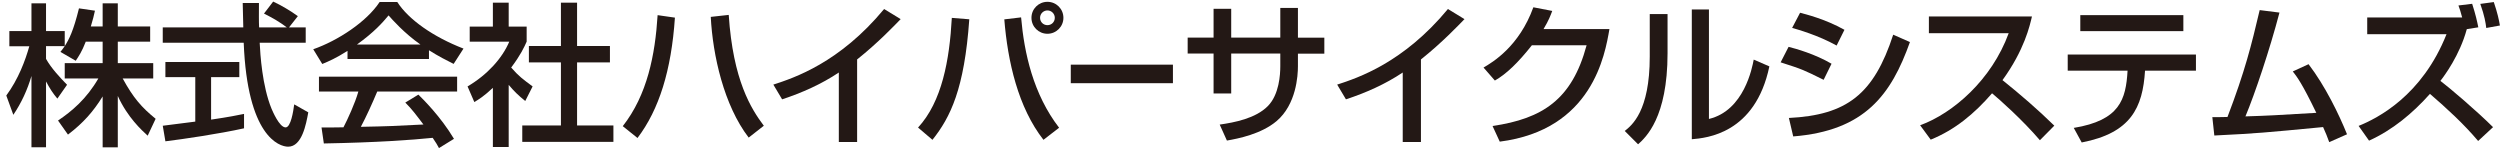 <svg width="302" height="18" viewBox="0 0 302 18" fill="none" xmlns="http://www.w3.org/2000/svg">
<path d="M10.37 5.01C9.89 6.25 9.5 6.81 9.15 7.34L7.3 6.27C7.45 6.08 7.65 5.83 7.82 5.57H5.56V7.11C6.19 8.24 7.25 9.37 8.1 10.24L6.93 11.91C6.38 11.26 6.04 10.73 5.56 9.84V17.79H3.8V9.18C3.32 10.83 2.58 12.44 1.61 13.87L0.76 11.54C2.22 9.56 3.06 7.3 3.54 5.59H1.13V3.75H3.8V0.4H5.56V3.75H7.82V5.57C8.34 4.76 8.86 3.77 9.54 1.01L11.47 1.29C11.36 1.81 11.21 2.42 10.97 3.2H12.4V0.4H14.23V3.2H18.14V5.03H14.23V7.63H18.51V9.48H14.82C16.12 11.85 17.1 12.96 18.8 14.35L17.84 16.39C17.15 15.76 15.41 14.19 14.23 11.59V17.8H12.4V11.65C11.27 13.48 10.07 14.84 8.21 16.26L7.01 14.56C8.64 13.47 10.46 11.95 11.88 9.48H7.82V7.63H12.4V5.03H10.38L10.37 5.01Z" fill="#231815"/>
<path d="M34.93 3.31H36.93V5.16H31.37C31.44 6.57 31.67 10.37 32.8 13.13C32.89 13.33 33.73 15.39 34.5 15.39C35.13 15.39 35.43 13.46 35.54 12.61L37.24 13.57C36.98 15 36.48 17.72 34.81 17.72C33.7 17.72 29.88 16.44 29.44 5.16H19.66V3.31H29.39C29.39 2.9 29.33 0.85 29.32 0.36H31.28C31.28 1.51 31.26 2.57 31.3 3.31H34.65C33.76 2.64 33 2.2 31.89 1.64L33 0.19C33.95 0.63 35.09 1.3 35.98 1.95L34.92 3.3L34.93 3.31ZM19.66 15.19C20.66 15.06 23.16 14.75 23.59 14.69V9.32H19.98V7.49H28.91V9.32H25.5V14.45C27.63 14.14 28.76 13.91 29.48 13.76V15.5C26.46 16.17 22.16 16.8 19.98 17.07L19.66 15.18V15.19Z" fill="#231815"/>
<path d="M41.99 6.14C40.58 7.03 39.73 7.4 38.93 7.73L37.84 5.95C40.82 4.91 44.29 2.63 45.86 0.24H47.99C49.34 2.35 52.32 4.45 55.99 5.87L54.8 7.72C54.02 7.33 52.95 6.79 51.82 6.07V7.13H41.98V6.13L41.99 6.14ZM53.03 17.89C52.81 17.48 52.7 17.28 52.27 16.65C49.73 16.91 45.58 17.21 39.12 17.33L38.84 15.4C39.23 15.4 40.92 15.4 41.49 15.38C41.97 14.47 42.9 12.45 43.29 11.06H38.53V9.26H55.22V11.06H45.57C44.94 12.56 44.22 14.14 43.59 15.32C47.06 15.25 47.44 15.23 51.15 15.04C50.24 13.84 49.78 13.21 48.96 12.39L50.54 11.43C51.11 11.99 53.23 14.08 54.84 16.77L53.04 17.88L53.03 17.89ZM50.79 5.38C48.79 3.97 47.38 2.36 46.94 1.86C46.2 2.75 45.2 3.88 43.12 5.38H50.79Z" fill="#231815"/>
<path d="M61.45 17.76H59.54V10.61C58.43 11.65 57.87 11.98 57.3 12.33L56.48 10.44C58.85 9.05 60.67 7.05 61.52 5.03H56.74V3.21H59.54V0.32H61.45V3.21H63.62V5.03C63.31 5.73 62.88 6.66 61.75 8.16C62.69 9.23 63.14 9.55 64.34 10.44L63.45 12.2C62.58 11.5 62.08 11 61.45 10.25V17.75V17.76ZM67.77 0.32H69.71V5.56H73.68V7.54H69.71V15.16H74.1V17.14H63.09V15.16H67.76V7.54H63.89V5.56H67.76V0.32H67.77Z" fill="#231815"/>
<path d="M75.23 15.24C78.2 11.46 79.14 6.61 79.44 1.83L81.53 2.13C81.1 8.5 79.62 13.23 77.01 16.67L75.23 15.24ZM88.03 1.79C88.55 9.72 90.74 13.15 92.27 15.19L90.44 16.62C87.44 12.71 86.1 6.67 85.86 2.04L88.03 1.8V1.79Z" fill="#231815"/>
<path d="M103.54 17.15H101.33V8.76C99.22 10.17 96.88 11.21 94.48 12L93.42 10.22C95.92 9.41 101.42 7.59 106.8 1.09L108.8 2.31C108.08 3.05 106.11 5.13 103.54 7.18V17.15Z" fill="#231815"/>
<path d="M110.9 15.41C113.79 12.28 114.7 7.26 114.98 2.16L117.09 2.33C116.5 10.74 114.81 14.17 112.64 16.89L110.9 15.41ZM123.35 2.11C123.72 6.39 124.81 11.37 127.94 15.43L126.05 16.89C122.99 12.98 121.73 7.44 121.32 2.34L123.34 2.1L123.35 2.11ZM128.46 2.15C128.46 3.22 127.59 4.08 126.53 4.08C125.47 4.08 124.6 3.23 124.6 2.15C124.6 1.07 125.47 0.22 126.53 0.22C127.59 0.22 128.46 1.07 128.46 2.15ZM125.64 2.15C125.64 2.65 126.03 3.04 126.53 3.04C127.03 3.04 127.42 2.65 127.42 2.15C127.42 1.65 127.01 1.26 126.53 1.26C126.05 1.26 125.64 1.65 125.64 2.15Z" fill="#231815"/>
<path d="M141.69 7.81V10.05H129.35V7.81H141.69Z" fill="#231815"/>
<path d="M154.66 0.96H156.79V4.55H159.98V6.48H156.79V8C156.79 9.15 156.59 12.61 154.21 14.63C152.36 16.19 149.6 16.74 148.21 16.98L147.34 15.05C149.14 14.79 151.68 14.31 153.16 12.81C154.53 11.42 154.66 8.99 154.66 8.01V6.47H148.73V11.29H146.6V6.47H143.47V4.54H146.6V1.06H148.73V4.54H154.66V0.95V0.96Z" fill="#231815"/>
<path d="M171.65 17.15H169.45V8.76C167.34 10.17 165 11.21 162.59 12L161.53 10.22C164.03 9.41 169.53 7.59 174.91 1.09L176.91 2.31C176.19 3.05 174.22 5.13 171.65 7.18V17.15Z" fill="#231815"/>
<path d="M194.42 3.51C193.88 6.62 192.36 15.68 181.17 17.11L180.3 15.22C186.34 14.33 189.9 12.03 191.66 5.47H185.05C183.38 7.58 181.97 8.94 180.58 9.73L179.21 8.16C180.32 7.51 183.51 5.62 185.23 0.88L187.51 1.32C187.29 1.91 187.1 2.43 186.46 3.51H194.43H194.42Z" fill="#231815"/>
<path d="M201.44 6.44C201.44 14.22 198.81 16.59 197.88 17.43L196.27 15.82C197.12 15.14 199.29 13.45 199.29 6.85V1.7H201.44V6.44ZM206.44 14.37C210.7 13.35 211.67 8.14 211.85 7.2L213.74 8.02C212.03 16.17 206.12 16.67 204.37 16.82V1.14H206.44V14.37Z" fill="#231815"/>
<path d="M220.29 9.64C217.86 8.44 217.81 8.4 215.1 7.53L216.06 5.66C216.95 5.88 219.25 6.53 221.25 7.7L220.29 9.65V9.64ZM216.1 14.25C223.09 13.9 226.35 11.4 228.7 4.19L230.72 5.08C228.46 11.42 225.29 15.79 216.62 16.48L216.1 14.26V14.25ZM221.86 5.5C219.6 4.24 217.08 3.54 216.49 3.37L217.45 1.54C218.08 1.71 220.45 2.28 222.81 3.6L221.86 5.51V5.5Z" fill="#231815"/>
<path d="M231.96 15.13C235.93 13.68 240.59 9.65 242.65 4.01H233.01V1.99H245.46C245.2 3.1 244.55 6.03 241.9 9.68C244.07 11.42 246.18 13.24 248.16 15.18L246.42 16.94C244.32 14.48 241.49 11.97 240.64 11.27C238.49 13.75 236.16 15.68 233.23 16.87L231.95 15.13H231.96Z" fill="#231815"/>
<path d="M265.27 6.59V8.54H259.12C258.84 12.99 257.43 16.06 251.47 17.21L250.51 15.45C256.07 14.54 256.81 12.02 257.01 8.54H249.78V6.59H265.27ZM263.75 1.83V3.76H251.3V1.83H263.75Z" fill="#231815"/>
<path d="M278.87 7.75C280.87 10.36 282.54 13.79 283.52 16.22L281.37 17.17C281.13 16.5 280.98 16.13 280.63 15.35C273.5 16.03 272.72 16.11 267.49 16.37L267.25 14.15C267.67 14.17 268.58 14.13 269.08 14.13C271.19 8.61 271.97 5.46 272.97 1.22L275.36 1.52C274.16 6.08 272.4 11.3 271.25 14.06C274.14 13.97 274.71 13.93 279.81 13.63C278.09 10.07 277.48 9.28 276.97 8.63L278.86 7.76L278.87 7.75Z" fill="#231815"/>
<path d="M298.64 0.47C299.06 1.77 299.23 2.56 299.38 3.3L297.99 3.52C297.14 6.67 295.27 9.17 294.8 9.77C295.86 10.57 299.14 13.35 301.16 15.36L299.36 17.03C297.6 14.95 295.6 13.12 293.54 11.34C291.45 13.68 289.02 15.71 286.18 16.99L284.92 15.21C287.22 14.28 292.59 11.56 295.54 4.13H285.96V2.11H297.43C297.26 1.44 297.11 1.02 296.98 0.66L298.63 0.46L298.64 0.47ZM300.34 3.38C300.27 2.79 300.14 1.92 299.62 0.47L301.25 0.25C301.69 1.55 301.86 2.34 301.99 3.08L300.34 3.38Z" fill="#231815"/>
</svg>
